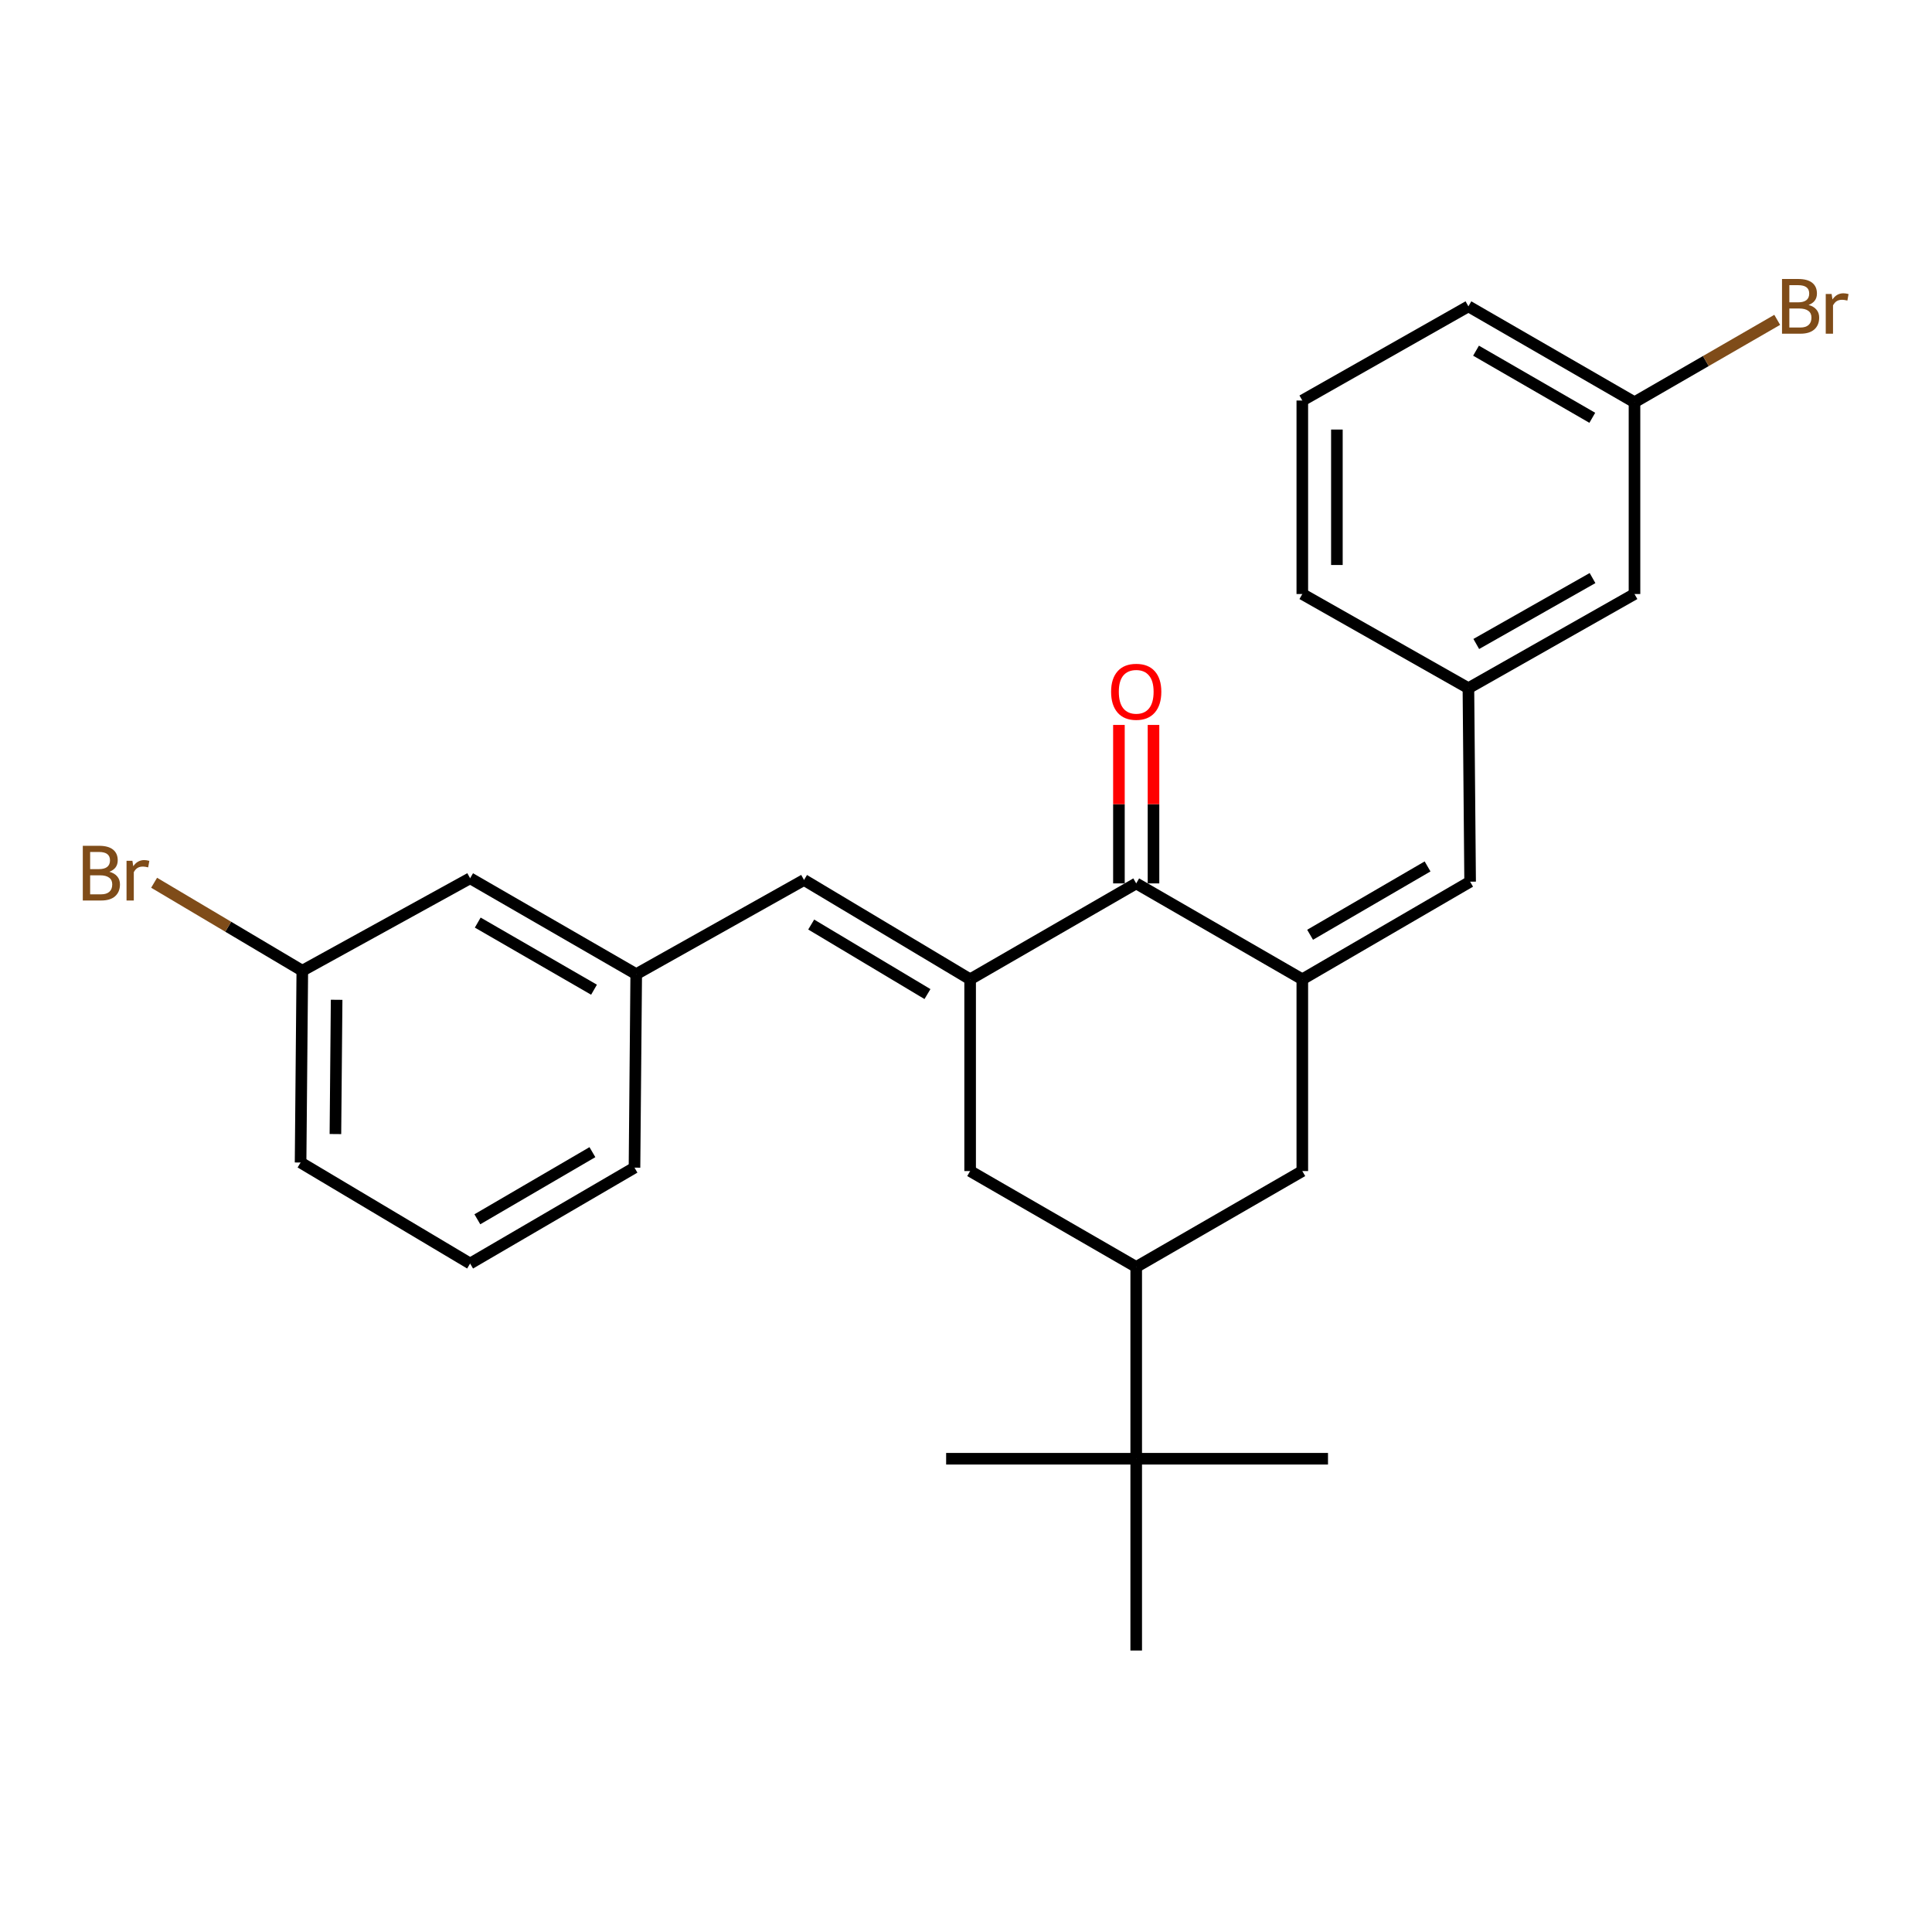 <?xml version='1.0' encoding='iso-8859-1'?>
<svg version='1.1' baseProfile='full'
              xmlns='http://www.w3.org/2000/svg'
                      xmlns:rdkit='http://www.rdkit.org/xml'
                      xmlns:xlink='http://www.w3.org/1999/xlink'
                  xml:space='preserve'
width='1000px' height='1000px' viewBox='0 0 1000 1000'>
<!-- END OF HEADER -->
<rect style='opacity:1.0;fill:#FFFFFF;stroke:none' width='1000' height='1000' x='0' y='0'> </rect>
<path class='bond-1' d='M 502.138,506.883 L 588.102,457.25' style='fill:none;fill-rule:evenodd;stroke:#000000;stroke-width:6px;stroke-linecap:butt;stroke-linejoin:miter;stroke-opacity:1' />
<path class='bond-3' d='M 502.138,506.883 L 416.165,455.47' style='fill:none;fill-rule:evenodd;stroke:#000000;stroke-width:6px;stroke-linecap:butt;stroke-linejoin:miter;stroke-opacity:1' />
<path class='bond-3' d='M 480.057,514.531 L 419.875,478.541' style='fill:none;fill-rule:evenodd;stroke:#000000;stroke-width:6px;stroke-linecap:butt;stroke-linejoin:miter;stroke-opacity:1' />
<path class='bond-5' d='M 502.138,506.883 L 502.138,606.139' style='fill:none;fill-rule:evenodd;stroke:#000000;stroke-width:6px;stroke-linecap:butt;stroke-linejoin:miter;stroke-opacity:1' />
<path class='bond-0' d='M 674.075,506.883 L 588.102,457.25' style='fill:none;fill-rule:evenodd;stroke:#000000;stroke-width:6px;stroke-linecap:butt;stroke-linejoin:miter;stroke-opacity:1' />
<path class='bond-2' d='M 674.075,506.883 L 760.933,456.355' style='fill:none;fill-rule:evenodd;stroke:#000000;stroke-width:6px;stroke-linecap:butt;stroke-linejoin:miter;stroke-opacity:1' />
<path class='bond-2' d='M 678.105,483.834 L 738.905,448.464' style='fill:none;fill-rule:evenodd;stroke:#000000;stroke-width:6px;stroke-linecap:butt;stroke-linejoin:miter;stroke-opacity:1' />
<path class='bond-26' d='M 674.075,506.883 L 674.075,606.139' style='fill:none;fill-rule:evenodd;stroke:#000000;stroke-width:6px;stroke-linecap:butt;stroke-linejoin:miter;stroke-opacity:1' />
<path class='bond-8' d='M 597.05,457.25 L 597.05,416.237' style='fill:none;fill-rule:evenodd;stroke:#000000;stroke-width:6px;stroke-linecap:butt;stroke-linejoin:miter;stroke-opacity:1' />
<path class='bond-8' d='M 597.05,416.237 L 597.05,375.225' style='fill:none;fill-rule:evenodd;stroke:#FF0000;stroke-width:6px;stroke-linecap:butt;stroke-linejoin:miter;stroke-opacity:1' />
<path class='bond-8' d='M 579.153,457.25 L 579.153,416.237' style='fill:none;fill-rule:evenodd;stroke:#000000;stroke-width:6px;stroke-linecap:butt;stroke-linejoin:miter;stroke-opacity:1' />
<path class='bond-8' d='M 579.153,416.237 L 579.153,375.225' style='fill:none;fill-rule:evenodd;stroke:#FF0000;stroke-width:6px;stroke-linecap:butt;stroke-linejoin:miter;stroke-opacity:1' />
<path class='bond-9' d='M 760.933,456.355 L 760.048,356.203' style='fill:none;fill-rule:evenodd;stroke:#000000;stroke-width:6px;stroke-linecap:butt;stroke-linejoin:miter;stroke-opacity:1' />
<path class='bond-10' d='M 416.165,455.47 L 329.306,504.218' style='fill:none;fill-rule:evenodd;stroke:#000000;stroke-width:6px;stroke-linecap:butt;stroke-linejoin:miter;stroke-opacity:1' />
<path class='bond-4' d='M 588.102,655.773 L 502.138,606.139' style='fill:none;fill-rule:evenodd;stroke:#000000;stroke-width:6px;stroke-linecap:butt;stroke-linejoin:miter;stroke-opacity:1' />
<path class='bond-6' d='M 588.102,655.773 L 674.075,606.139' style='fill:none;fill-rule:evenodd;stroke:#000000;stroke-width:6px;stroke-linecap:butt;stroke-linejoin:miter;stroke-opacity:1' />
<path class='bond-7' d='M 588.102,655.773 L 588.102,755.039' style='fill:none;fill-rule:evenodd;stroke:#000000;stroke-width:6px;stroke-linecap:butt;stroke-linejoin:miter;stroke-opacity:1' />
<path class='bond-19' d='M 588.102,755.039 L 489.72,755.039' style='fill:none;fill-rule:evenodd;stroke:#000000;stroke-width:6px;stroke-linecap:butt;stroke-linejoin:miter;stroke-opacity:1' />
<path class='bond-20' d='M 588.102,755.039 L 588.102,854.306' style='fill:none;fill-rule:evenodd;stroke:#000000;stroke-width:6px;stroke-linecap:butt;stroke-linejoin:miter;stroke-opacity:1' />
<path class='bond-21' d='M 588.102,755.039 L 687.368,755.039' style='fill:none;fill-rule:evenodd;stroke:#000000;stroke-width:6px;stroke-linecap:butt;stroke-linejoin:miter;stroke-opacity:1' />
<path class='bond-11' d='M 760.048,356.203 L 846.012,307.465' style='fill:none;fill-rule:evenodd;stroke:#000000;stroke-width:6px;stroke-linecap:butt;stroke-linejoin:miter;stroke-opacity:1' />
<path class='bond-11' d='M 764.116,333.324 L 824.29,299.207' style='fill:none;fill-rule:evenodd;stroke:#000000;stroke-width:6px;stroke-linecap:butt;stroke-linejoin:miter;stroke-opacity:1' />
<path class='bond-23' d='M 760.048,356.203 L 674.075,307.465' style='fill:none;fill-rule:evenodd;stroke:#000000;stroke-width:6px;stroke-linecap:butt;stroke-linejoin:miter;stroke-opacity:1' />
<path class='bond-12' d='M 329.306,504.218 L 243.333,454.585' style='fill:none;fill-rule:evenodd;stroke:#000000;stroke-width:6px;stroke-linecap:butt;stroke-linejoin:miter;stroke-opacity:1' />
<path class='bond-12' d='M 307.463,512.272 L 247.281,477.529' style='fill:none;fill-rule:evenodd;stroke:#000000;stroke-width:6px;stroke-linecap:butt;stroke-linejoin:miter;stroke-opacity:1' />
<path class='bond-22' d='M 329.306,504.218 L 328.412,604.37' style='fill:none;fill-rule:evenodd;stroke:#000000;stroke-width:6px;stroke-linecap:butt;stroke-linejoin:miter;stroke-opacity:1' />
<path class='bond-13' d='M 846.012,307.465 L 846.012,208.198' style='fill:none;fill-rule:evenodd;stroke:#000000;stroke-width:6px;stroke-linecap:butt;stroke-linejoin:miter;stroke-opacity:1' />
<path class='bond-14' d='M 243.333,454.585 L 156.475,502.439' style='fill:none;fill-rule:evenodd;stroke:#000000;stroke-width:6px;stroke-linecap:butt;stroke-linejoin:miter;stroke-opacity:1' />
<path class='bond-16' d='M 846.012,208.198 L 882.947,186.875' style='fill:none;fill-rule:evenodd;stroke:#000000;stroke-width:6px;stroke-linecap:butt;stroke-linejoin:miter;stroke-opacity:1' />
<path class='bond-16' d='M 882.947,186.875 L 919.883,165.551' style='fill:none;fill-rule:evenodd;stroke:#7F4C19;stroke-width:6px;stroke-linecap:butt;stroke-linejoin:miter;stroke-opacity:1' />
<path class='bond-28' d='M 846.012,208.198 L 760.048,158.565' style='fill:none;fill-rule:evenodd;stroke:#000000;stroke-width:6px;stroke-linecap:butt;stroke-linejoin:miter;stroke-opacity:1' />
<path class='bond-28' d='M 824.169,216.252 L 763.994,181.509' style='fill:none;fill-rule:evenodd;stroke:#000000;stroke-width:6px;stroke-linecap:butt;stroke-linejoin:miter;stroke-opacity:1' />
<path class='bond-15' d='M 156.475,502.439 L 118.122,479.674' style='fill:none;fill-rule:evenodd;stroke:#000000;stroke-width:6px;stroke-linecap:butt;stroke-linejoin:miter;stroke-opacity:1' />
<path class='bond-15' d='M 118.122,479.674 L 79.77,456.91' style='fill:none;fill-rule:evenodd;stroke:#7F4C19;stroke-width:6px;stroke-linecap:butt;stroke-linejoin:miter;stroke-opacity:1' />
<path class='bond-27' d='M 156.475,502.439 L 155.58,601.715' style='fill:none;fill-rule:evenodd;stroke:#000000;stroke-width:6px;stroke-linecap:butt;stroke-linejoin:miter;stroke-opacity:1' />
<path class='bond-27' d='M 174.236,517.491 L 173.61,586.985' style='fill:none;fill-rule:evenodd;stroke:#000000;stroke-width:6px;stroke-linecap:butt;stroke-linejoin:miter;stroke-opacity:1' />
<path class='bond-17' d='M 674.075,207.313 L 674.075,307.465' style='fill:none;fill-rule:evenodd;stroke:#000000;stroke-width:6px;stroke-linecap:butt;stroke-linejoin:miter;stroke-opacity:1' />
<path class='bond-17' d='M 691.972,222.336 L 691.972,292.442' style='fill:none;fill-rule:evenodd;stroke:#000000;stroke-width:6px;stroke-linecap:butt;stroke-linejoin:miter;stroke-opacity:1' />
<path class='bond-25' d='M 674.075,207.313 L 760.048,158.565' style='fill:none;fill-rule:evenodd;stroke:#000000;stroke-width:6px;stroke-linecap:butt;stroke-linejoin:miter;stroke-opacity:1' />
<path class='bond-18' d='M 243.333,654.003 L 328.412,604.37' style='fill:none;fill-rule:evenodd;stroke:#000000;stroke-width:6px;stroke-linecap:butt;stroke-linejoin:miter;stroke-opacity:1' />
<path class='bond-18' d='M 247.077,631.1 L 306.632,596.356' style='fill:none;fill-rule:evenodd;stroke:#000000;stroke-width:6px;stroke-linecap:butt;stroke-linejoin:miter;stroke-opacity:1' />
<path class='bond-24' d='M 243.333,654.003 L 155.58,601.715' style='fill:none;fill-rule:evenodd;stroke:#000000;stroke-width:6px;stroke-linecap:butt;stroke-linejoin:miter;stroke-opacity:1' />
<path  class='atom-9' d='M 575.102 358.063
Q 575.102 351.263, 578.462 347.463
Q 581.822 343.663, 588.102 343.663
Q 594.382 343.663, 597.742 347.463
Q 601.102 351.263, 601.102 358.063
Q 601.102 364.943, 597.702 368.863
Q 594.302 372.743, 588.102 372.743
Q 581.862 372.743, 578.462 368.863
Q 575.102 364.983, 575.102 358.063
M 588.102 369.543
Q 592.422 369.543, 594.742 366.663
Q 597.102 363.743, 597.102 358.063
Q 597.102 352.503, 594.742 349.703
Q 592.422 346.863, 588.102 346.863
Q 583.782 346.863, 581.422 349.663
Q 579.102 352.463, 579.102 358.063
Q 579.102 363.783, 581.422 366.663
Q 583.782 369.543, 588.102 369.543
' fill='#FF0000'/>
<path  class='atom-16' d='M 56.616 451.22
Q 59.336 451.98, 60.696 453.66
Q 62.096 455.3, 62.096 457.74
Q 62.096 461.66, 59.576 463.9
Q 57.096 466.1, 52.376 466.1
L 42.856 466.1
L 42.856 437.78
L 51.216 437.78
Q 56.056 437.78, 58.496 439.74
Q 60.936 441.7, 60.936 445.3
Q 60.936 449.58, 56.616 451.22
M 46.656 440.98
L 46.656 449.86
L 51.216 449.86
Q 54.016 449.86, 55.456 448.74
Q 56.936 447.58, 56.936 445.3
Q 56.936 440.98, 51.216 440.98
L 46.656 440.98
M 52.376 462.9
Q 55.136 462.9, 56.616 461.58
Q 58.096 460.26, 58.096 457.74
Q 58.096 455.42, 56.456 454.26
Q 54.856 453.06, 51.776 453.06
L 46.656 453.06
L 46.656 462.9
L 52.376 462.9
' fill='#7F4C19'/>
<path  class='atom-16' d='M 68.536 445.54
L 68.976 448.38
Q 71.136 445.18, 74.656 445.18
Q 75.776 445.18, 77.296 445.58
L 76.696 448.94
Q 74.976 448.54, 74.016 448.54
Q 72.336 448.54, 71.216 449.22
Q 70.136 449.86, 69.256 451.42
L 69.256 466.1
L 65.496 466.1
L 65.496 445.54
L 68.536 445.54
' fill='#7F4C19'/>
<path  class='atom-17' d='M 936.125 157.845
Q 938.845 158.605, 940.205 160.285
Q 941.605 161.925, 941.605 164.365
Q 941.605 168.285, 939.085 170.525
Q 936.605 172.725, 931.885 172.725
L 922.365 172.725
L 922.365 144.405
L 930.725 144.405
Q 935.565 144.405, 938.005 146.365
Q 940.445 148.325, 940.445 151.925
Q 940.445 156.205, 936.125 157.845
M 926.165 147.605
L 926.165 156.485
L 930.725 156.485
Q 933.525 156.485, 934.965 155.365
Q 936.445 154.205, 936.445 151.925
Q 936.445 147.605, 930.725 147.605
L 926.165 147.605
M 931.885 169.525
Q 934.645 169.525, 936.125 168.205
Q 937.605 166.885, 937.605 164.365
Q 937.605 162.045, 935.965 160.885
Q 934.365 159.685, 931.285 159.685
L 926.165 159.685
L 926.165 169.525
L 931.885 169.525
' fill='#7F4C19'/>
<path  class='atom-17' d='M 948.045 152.165
L 948.485 155.005
Q 950.645 151.805, 954.165 151.805
Q 955.285 151.805, 956.805 152.205
L 956.205 155.565
Q 954.485 155.165, 953.525 155.165
Q 951.845 155.165, 950.725 155.845
Q 949.645 156.485, 948.765 158.045
L 948.765 172.725
L 945.005 172.725
L 945.005 152.165
L 948.045 152.165
' fill='#7F4C19'/>
</svg>
